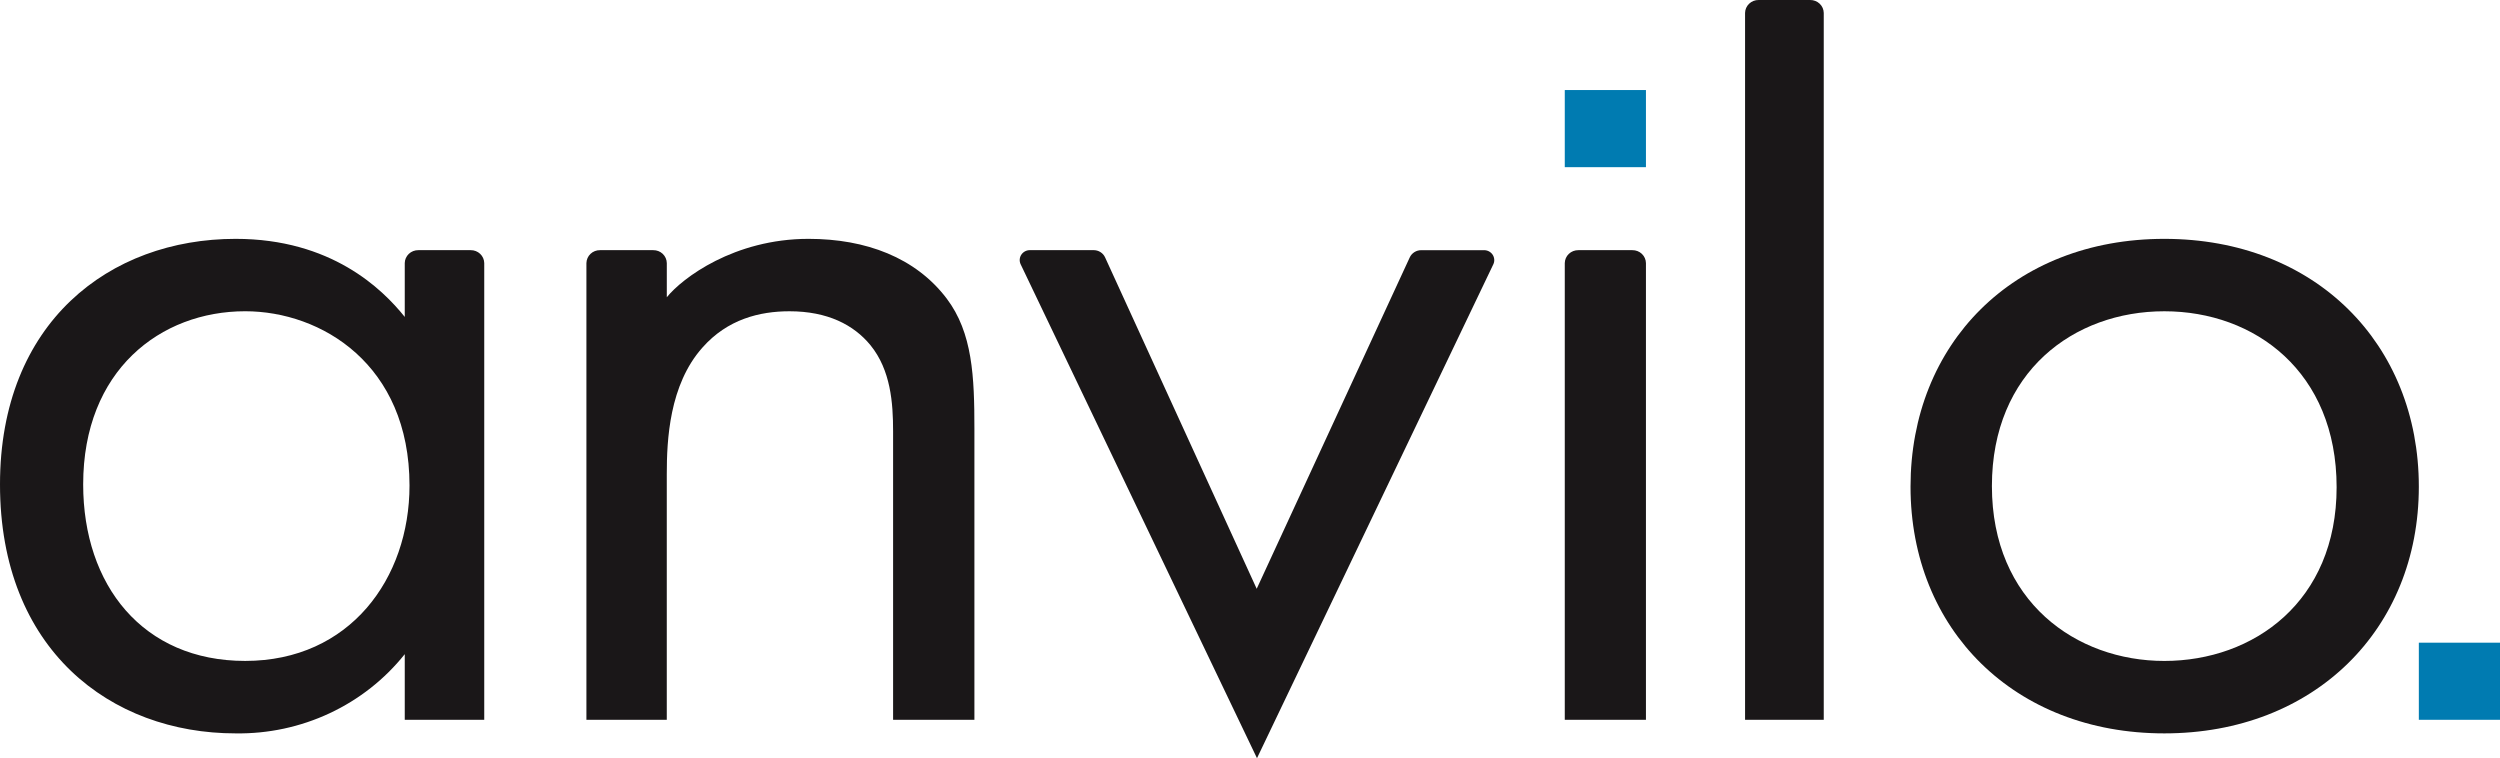 <svg xmlns="http://www.w3.org/2000/svg" width="122" height="37" viewBox="0 0 122 37" fill="none">
<g clip-path="url(#clip0_337_683)">
<path d="M20.416 12.208H22.968C23.141 12.205 23.308 12.27 23.433 12.389C23.557 12.507 23.628 12.668 23.631 12.838V35.126H19.752V31.923C18.775 33.148 17.521 34.135 16.089 34.805C14.657 35.476 13.086 35.813 11.499 35.789C5.396 35.789 0 31.702 0 23.64C0 15.743 5.338 11.656 11.499 11.656C16.148 11.656 18.648 14.085 19.752 15.466V12.839C19.753 12.755 19.771 12.672 19.805 12.595C19.84 12.518 19.889 12.447 19.95 12.389C20.012 12.33 20.085 12.284 20.165 12.253C20.245 12.222 20.33 12.207 20.416 12.208ZM4.059 23.639C4.059 28.553 6.965 32.253 11.964 32.253C17.078 32.253 19.984 28.222 19.984 23.693C19.984 17.785 15.684 15.189 11.964 15.189C7.837 15.19 4.059 18.061 4.059 23.639Z" fill="#1A1718"/>
<path d="M29.281 12.208H31.876C32.05 12.205 32.217 12.27 32.342 12.388C32.466 12.507 32.537 12.668 32.54 12.838V14.506C33.296 13.567 35.83 11.656 39.456 11.656C42.265 11.656 44.683 12.575 46.193 14.562C47.466 16.239 47.551 18.393 47.551 20.934V35.126H43.583V21.043C43.583 19.663 43.467 18.061 42.479 16.846C41.665 15.852 40.386 15.19 38.527 15.19C37.074 15.19 35.505 15.576 34.283 16.957C32.656 18.779 32.539 21.485 32.539 23.142V35.125H28.617V12.839C28.619 12.755 28.637 12.672 28.671 12.595C28.705 12.517 28.754 12.447 28.816 12.389C28.877 12.33 28.95 12.284 29.03 12.253C29.11 12.222 29.195 12.207 29.281 12.208Z" fill="#1A1718"/>
<path d="M53.928 12.56L61.327 28.733L68.797 12.559C68.846 12.454 68.925 12.365 69.025 12.303C69.124 12.241 69.239 12.208 69.357 12.209H72.412C72.496 12.207 72.579 12.225 72.653 12.263C72.727 12.301 72.79 12.356 72.837 12.424C72.883 12.492 72.911 12.571 72.918 12.652C72.926 12.734 72.912 12.816 72.878 12.89L61.341 37L49.804 12.889C49.77 12.814 49.756 12.732 49.763 12.65C49.77 12.569 49.799 12.49 49.845 12.422C49.892 12.354 49.955 12.299 50.029 12.261C50.103 12.223 50.186 12.205 50.27 12.207H53.367C53.486 12.206 53.602 12.239 53.701 12.302C53.801 12.364 53.88 12.454 53.928 12.56Z" fill="#1A1718"/>
<path d="M80.322 12.838V35.125H76.361V12.838C76.364 12.669 76.435 12.507 76.559 12.389C76.684 12.271 76.851 12.206 77.025 12.208H79.658C79.743 12.207 79.829 12.222 79.909 12.253C79.989 12.284 80.061 12.33 80.123 12.388C80.185 12.447 80.234 12.517 80.268 12.594C80.302 12.671 80.321 12.754 80.322 12.838Z" fill="#1A1718"/>
<path d="M88.999 0.631V35.126H85.159V0.631C85.162 0.461 85.233 0.299 85.358 0.181C85.482 0.062 85.65 -0.003 85.823 -5.10278e-05H88.335C88.509 -0.002 88.676 0.063 88.8 0.181C88.925 0.299 88.996 0.461 88.999 0.631Z" fill="#1A1718"/>
<path d="M93.234 23.75C93.234 16.792 98.237 11.656 105.619 11.656C113 11.656 118.039 16.792 118.039 23.75C118.039 30.708 112.941 35.789 105.619 35.789C98.296 35.789 93.234 30.708 93.234 23.75ZM97.205 23.722C97.205 29.355 101.318 32.254 105.619 32.254C109.978 32.254 114.027 29.355 114.027 23.777C114.027 18.144 110.036 15.19 105.619 15.19C101.201 15.19 97.205 18.144 97.205 23.722Z" fill="#1A1718"/>
<path d="M80.322 4.394H76.361V8.158H80.322V4.394Z" fill="#007BB1"/>
<path d="M122 31.363H118.039V35.126H122V31.363Z" fill="#007BB1"/>
</g>
<defs>
<clipPath id="clip0_337_683">
<rect width="122" height="37" fill="white"/>
</clipPath>
</defs>
</svg>
